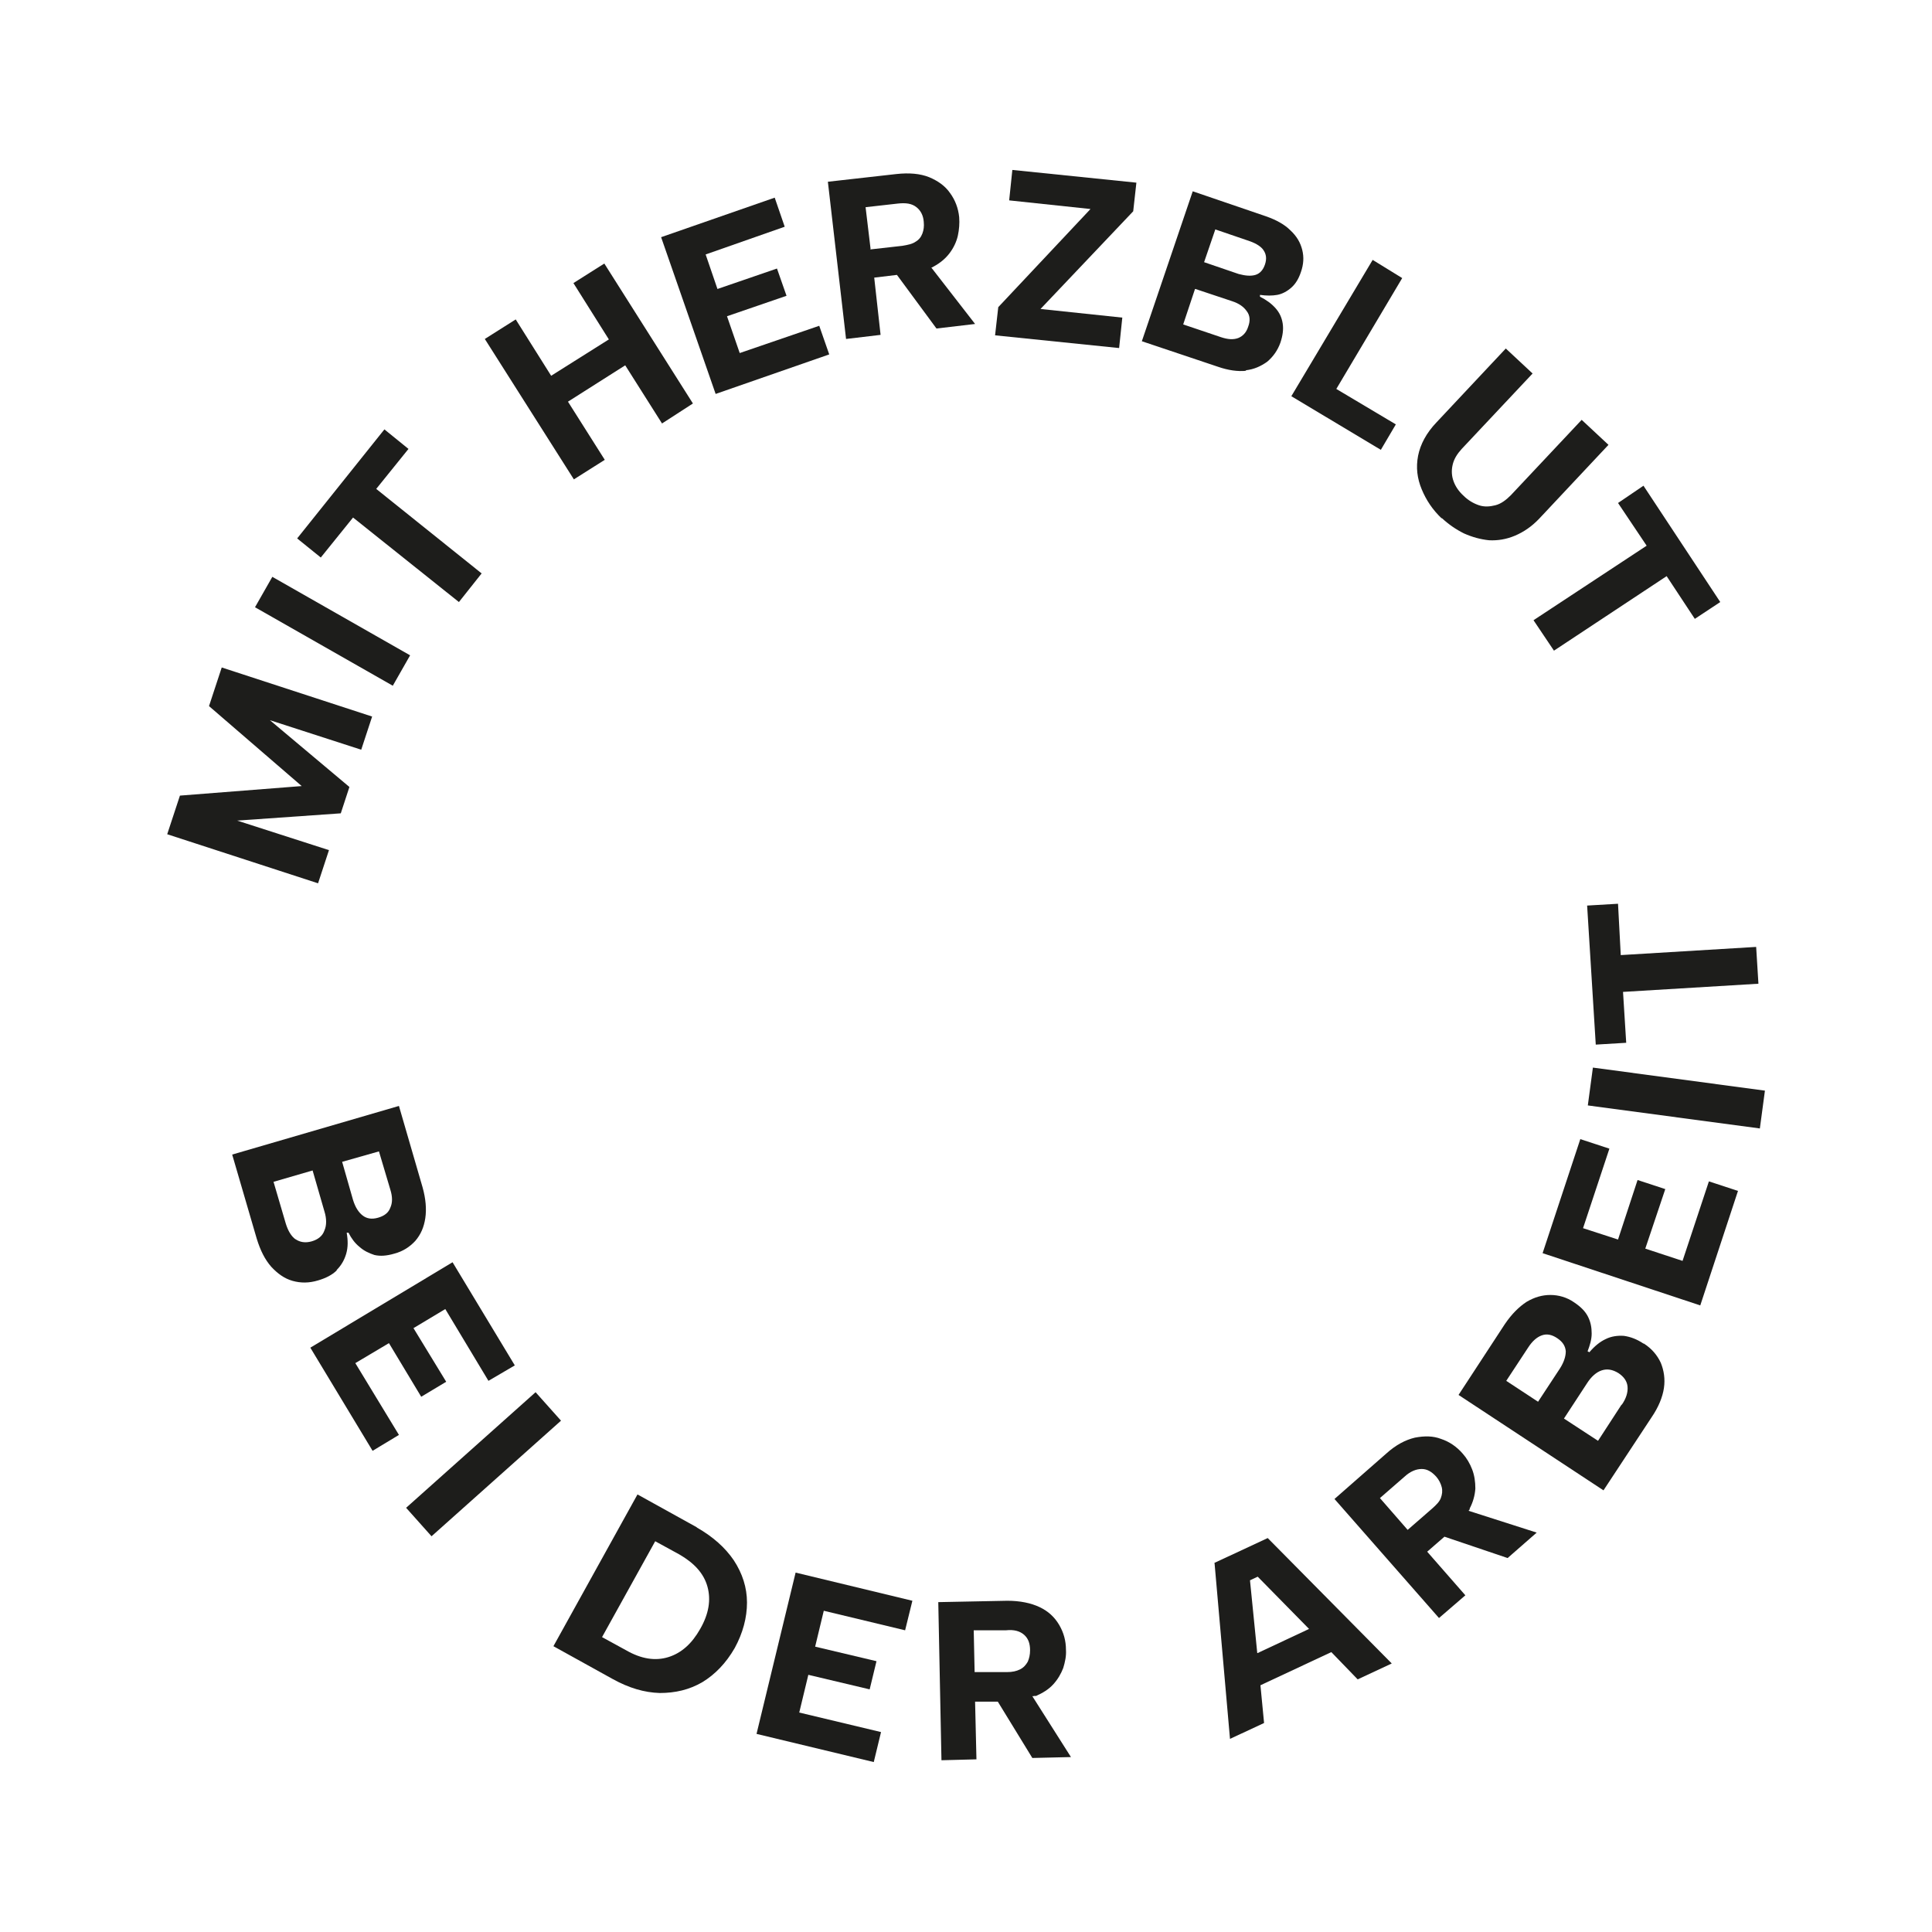 <?xml version="1.0" encoding="UTF-8"?>
<svg xmlns="http://www.w3.org/2000/svg" id="Ebene_1" width="15mm" height="15mm" viewBox="0 0 42.52 42.52">
  <polygon points="7.24 18.71 5.22 18.06 7.5 17.9 7.69 17.32 5.94 15.85 7.95 16.5 8.19 15.77 4.88 14.69 4.6 15.54 6.64 17.3 3.96 17.51 3.68 18.36 7 19.44 7.24 18.71" fill="#1d1d1b"></polygon>
  <rect x="6.94" y="12.15" width=".77" height="3.49" transform="translate(-8.38 13.38) rotate(-60.33)" fill="#1d1d1b"></rect>
  <polygon points="7.77 11.39 10.1 13.25 10.6 12.62 8.28 10.76 8.99 9.88 8.46 9.45 6.54 11.85 7.06 12.27 7.77 11.39" fill="#1d1d1b"></polygon>
  <polygon points="13.31 10.12 12.5 8.84 13.76 8.04 14.57 9.32 15.25 8.88 13.3 5.8 12.62 6.23 13.4 7.47 12.13 8.27 11.35 7.03 10.67 7.46 12.63 10.55 13.31 10.12" fill="#1d1d1b"></polygon>
  <polygon points="18.25 7.8 18.03 7.17 16.28 7.77 16 6.96 17.31 6.51 17.1 5.91 15.79 6.36 15.53 5.6 17.27 4.99 17.05 4.35 14.55 5.22 15.75 8.67 18.25 7.8" fill="#1d1d1b"></polygon>
  <path d="m20.48,5.89s.04,0,.06-.02c.15-.08.27-.18.36-.3.09-.12.15-.25.18-.38.03-.14.04-.27.03-.41-.02-.2-.09-.38-.2-.53-.11-.16-.27-.27-.46-.35-.2-.08-.44-.1-.72-.07l-1.51.17.4,3.46.76-.09-.14-1.26.5-.06.87,1.18.85-.1-.97-1.25Zm-1.32-.41l-.11-.92.71-.08c.18-.02.31,0,.41.08.09.07.15.18.16.32.01.1,0,.18-.03.26-.03.08-.08.14-.15.18-.07.05-.17.07-.29.09l-.71.08Z" fill="#1d1d1b"></path>
  <polygon points="22.21 4.41 24 4.6 21.97 6.76 21.9 7.38 24.63 7.66 24.7 6.99 22.9 6.8 24.94 4.65 25.01 4.02 22.28 3.74 22.21 4.41" fill="#1d1d1b"></polygon>
  <path d="m27.41,8.15c.19-.02.34-.09.48-.19.13-.11.23-.25.29-.42.05-.15.07-.29.05-.42-.02-.13-.07-.24-.16-.34-.09-.1-.2-.18-.34-.25v-.04c.14.02.27.02.38,0s.22-.08.31-.16c.09-.08.16-.19.21-.34.06-.17.07-.33.03-.49-.04-.16-.12-.3-.26-.43-.13-.13-.31-.23-.54-.31l-1.61-.55-1.12,3.3,1.67.56c.23.08.44.11.63.09Zm-.66-3.1l.76.26c.14.05.25.12.3.2.06.09.07.19.03.31-.04.12-.11.2-.21.23s-.22.02-.37-.02l-.76-.26.25-.73Zm-.44,1.31l.81.27c.15.05.25.12.32.22.07.09.08.21.03.34-.04.13-.12.21-.22.25-.11.04-.23.03-.38-.02l-.83-.28.26-.78Z" fill="#1d1d1b"></path>
  <polygon points="30.39 9.9 30.72 9.34 29.41 8.56 30.86 6.12 30.21 5.72 28.42 8.72 30.39 9.9" fill="#1d1d1b"></polygon>
  <path d="m31.73,11.4c.15.14.31.25.49.34.18.08.36.13.55.15.19.01.38-.02.57-.1.19-.08.37-.2.54-.38l1.52-1.62-.59-.55-1.56,1.66c-.11.11-.22.19-.34.22s-.24.04-.36,0c-.12-.04-.24-.11-.34-.21-.11-.1-.18-.21-.22-.32-.04-.11-.05-.23-.02-.36s.1-.24.2-.35l1.56-1.66-.59-.55-1.52,1.62c-.23.24-.36.49-.41.74-.05.26-.02.5.08.74.1.24.24.45.44.64Z" fill="#1d1d1b"></path>
  <polygon points="33.75 13.65 34.2 14.32 36.68 12.68 37.3 13.62 37.86 13.25 36.17 10.69 35.61 11.07 36.24 12.01 33.75 13.65" fill="#1d1d1b"></polygon>
  <path d="m7.41,27.95c.1-.1.17-.22.21-.36.04-.14.04-.29.01-.46h.04c.06.12.14.23.24.31.1.09.21.14.33.18.13.03.27.02.44-.03.19-.05.34-.15.46-.28.12-.14.19-.3.22-.5.03-.2.01-.43-.06-.68l-.52-1.79-3.67,1.07.54,1.85c.08.26.18.46.32.62.14.15.29.26.47.31.18.05.36.05.56-.01.17-.05.31-.12.41-.22Zm.93-2.61l.25.84c.05.16.05.29,0,.4-.04.11-.13.18-.27.22-.14.04-.25.02-.34-.05s-.16-.18-.21-.34l-.24-.84.81-.23Zm-1.83,1.94c-.1-.07-.17-.19-.22-.35l-.27-.92.86-.25.26.9c.05.16.05.31,0,.42-.04.12-.14.2-.28.24-.14.04-.26.02-.36-.05Z" fill="#1d1d1b"></path>
  <polygon points="8.56 29.56 9.27 30.74 9.82 30.41 9.1 29.23 9.8 28.81 10.75 30.39 11.33 30.05 9.96 27.78 6.83 29.66 8.2 31.93 8.78 31.58 7.82 30 8.56 29.56" fill="#1d1d1b"></polygon>
  <rect x="8.73" y="31.81" width="3.82" height=".84" transform="translate(-18.76 15.27) rotate(-41.76)" fill="#1d1d1b"></rect>
  <path d="m15.33,33.61l-1.3-.72-1.85,3.34,1.3.72c.36.2.7.3,1.04.31.34,0,.65-.07.94-.24.28-.17.52-.42.71-.75.18-.33.27-.67.27-1,0-.33-.1-.64-.29-.93-.19-.28-.46-.52-.81-.72Zm.08,2.24c-.18.32-.41.53-.7.62s-.6.04-.93-.15l-.53-.29,1.17-2.11.53.29c.33.19.54.42.62.71.08.29.03.6-.16.93Z" fill="#1d1d1b"></path>
  <polygon points="16.65 38.16 19.23 38.78 19.39 38.12 17.59 37.69 17.79 36.86 19.14 37.18 19.29 36.56 17.94 36.24 18.13 35.45 19.92 35.88 20.08 35.23 17.51 34.61 16.65 38.16" fill="#1d1d1b"></polygon>
  <path d="m22.79,37.33c.16-.07.29-.15.39-.26.1-.11.17-.23.22-.36.04-.13.07-.27.06-.4,0-.2-.05-.38-.15-.55-.1-.17-.24-.3-.43-.39s-.43-.14-.71-.14l-1.52.03.07,3.48.77-.02-.03-1.27h.5s.76,1.24.76,1.24l.85-.02-.85-1.34s.05,0,.06-.01Zm-1.34-.52l-.02-.93h.71c.18-.02.31.02.4.1.09.08.13.19.13.34,0,.1-.02.18-.05.25-.04.07-.09.13-.17.17s-.17.06-.29.06h-.71Z" fill="#1d1d1b"></path>
  <path d="m26.73,34.4l.34,3.87.75-.35-.08-.83,1.56-.73.58.6.75-.35-2.73-2.76-1.18.55Zm.94,1.98l-.16-1.6.17-.08,1.13,1.15-1.13.53Z" fill="#1d1d1b"></path>
  <path d="m32.34,33.21c.08-.15.12-.3.13-.45,0-.15-.02-.29-.07-.42-.05-.13-.12-.25-.21-.35-.13-.15-.29-.26-.47-.32-.18-.07-.37-.07-.58-.03-.21.05-.42.16-.63.35l-1.14,1,2.3,2.62.58-.5-.84-.96.38-.33,1.39.47.64-.56-1.5-.48s.03-.03.03-.05Zm-1.36.46l-.61-.7.54-.47c.13-.12.26-.17.38-.17.12,0,.22.06.32.17.06.07.1.15.12.23.02.08.01.16-.02.24-.03.08-.1.15-.19.23l-.54.47Z" fill="#1d1d1b"></path>
  <path d="m36.17,29.57c-.15-.1-.29-.15-.43-.17-.14-.01-.28.01-.4.07-.13.06-.25.16-.36.29l-.04-.02c.05-.13.09-.26.09-.39,0-.13-.02-.25-.08-.37-.06-.12-.16-.22-.31-.32-.16-.11-.34-.16-.52-.16-.18,0-.35.05-.52.15-.17.11-.33.27-.48.49l-1.02,1.56,3.19,2.1,1.06-1.61c.15-.22.24-.44.27-.64.03-.2,0-.39-.07-.56-.08-.17-.2-.31-.37-.42Zm-2.32,1.28l-.7-.46.48-.73c.09-.14.19-.23.3-.27.11-.04.22-.02.34.06s.18.17.19.29c0,.11-.04.24-.13.38l-.48.73Zm1.84.06l-.52.8-.75-.49.51-.78c.09-.14.2-.24.32-.28.12-.04.24-.02.37.06.12.08.19.18.2.3.01.12-.03.26-.13.4Z" fill="#1d1d1b"></path>
  <polygon points="37.03 27.75 36.21 27.48 36.65 26.17 36.04 25.97 35.61 27.28 34.84 27.03 35.42 25.28 34.78 25.07 33.95 27.58 37.42 28.73 38.25 26.21 37.61 26 37.03 27.75" fill="#1d1d1b"></polygon>
  <rect x="36.47" y="22.26" width=".84" height="3.82" transform="translate(8.04 57.52) rotate(-82.37)" fill="#1d1d1b"></rect>
  <polygon points="35.61 19.89 34.93 19.93 35.12 22.99 35.79 22.95 35.72 21.83 38.7 21.65 38.65 20.84 35.67 21.02 35.61 19.89" fill="#1d1d1b"></polygon>
</svg>
